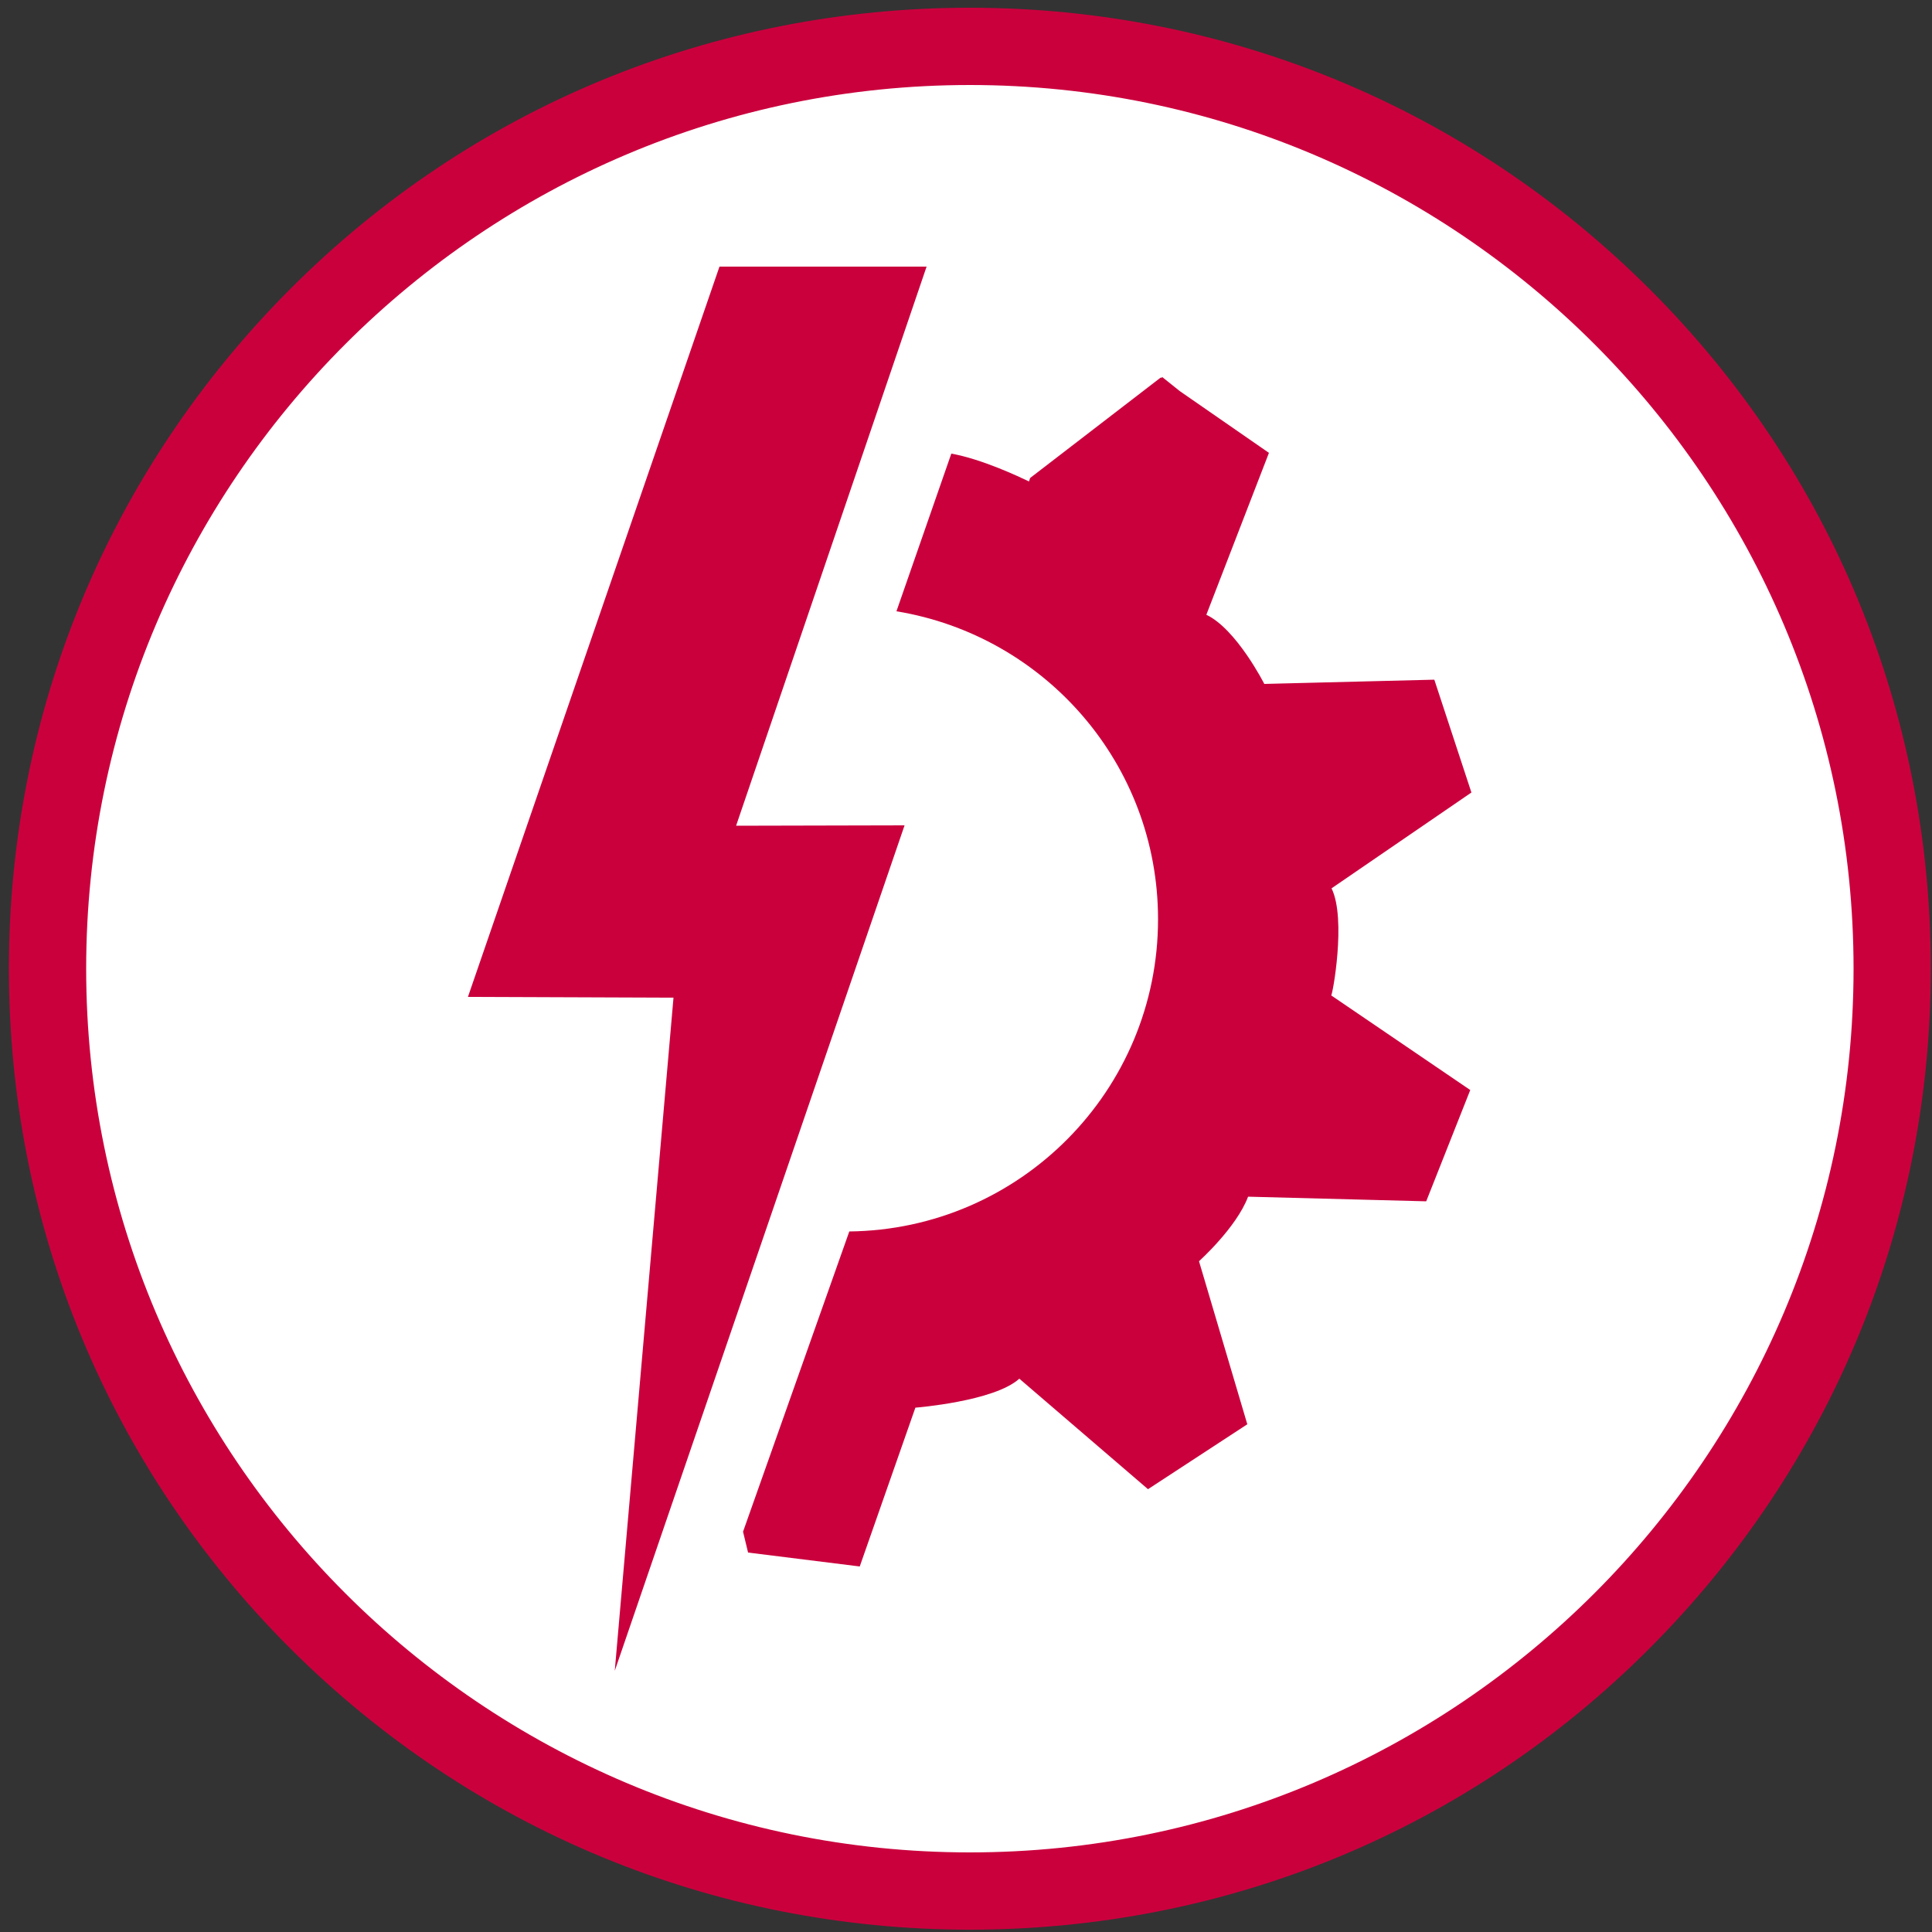 <?xml version="1.0" encoding="utf-8"?>
<!-- Generator: Adobe Illustrator 22.1.0, SVG Export Plug-In . SVG Version: 6.00 Build 0)  -->
<svg version="1.1" id="Layer_1" xmlns="http://www.w3.org/2000/svg" xmlns:xlink="http://www.w3.org/1999/xlink" x="0px" y="0px"
	 viewBox="0 0 500 500" style="enable-background:new 0 0 500 500;" xml:space="preserve">
<rect x="0" y="0" width="500" height="500" fill="#333333" stroke="none"/>
<style type="text/css">
	.st0{fill:#FFFFFF;}
	.st1{fill:#CA003D;}
</style>
<g>
	<circle class="st0" cx="251" cy="250.7" r="238.7"/>
	<path class="st1" d="M251,499.4c-66.4,0-128.9-25.9-175.9-72.8c-47-47-72.8-109.4-72.8-175.9c0-66.4,25.9-128.9,72.8-175.9
		S184.5,2,251,2c66.4,0,128.9,25.9,175.9,72.8s72.8,109.4,72.8,175.9c0,66.4-25.9,128.9-72.8,175.9S317.4,499.4,251,499.4z M251,22
		C124.9,22,22.3,124.6,22.3,250.7c0,126.1,102.6,228.7,228.7,228.7c126.1,0,228.7-102.6,228.7-228.7C479.7,124.6,377.1,22,251,22z"
		/>
</g>
<g>
	<path class="st1" d="M344.6,229.9l36.2-24.8l-9.6-29.2l-44,1.1c0,0-7.2-14.2-15-17.9l16.2-41.9l-23.1-16l-4.5-3.6l-0.3,0.2
		l-0.1-0.1l-33.8,26l-0.3,0.9c-2.5-1.2-12.2-5.8-20.1-7.2l-14.2,40.8c38.4,6.3,67.7,39.5,67.7,79.7c0,44.3-35.7,80.3-79.9,80.8
		l-27.5,77.7l1.3,5.4l28.9,3.6l14.4-41.1c0,0,20.4-1.6,26.9-7.5l33.3,28.6l25.7-16.8l-12.5-42.2c0,0,9.7-8.7,12.7-16.7l46.1,1.2
		l11.4-28.8l-36-24.5C344.8,257.9,348.5,237.8,344.6,229.9z"/>
	<g>
		<path class="st1" d="M234.1,213.6l-43.6,0.1l49.3-144.7h-53.6L121.1,258l0,0l53.2,0.2l0,0l-15.2,174.2l0,0L234.1,213.6
			L234.1,213.6L234.1,213.6z"/>
	</g>
</g>
</svg>
